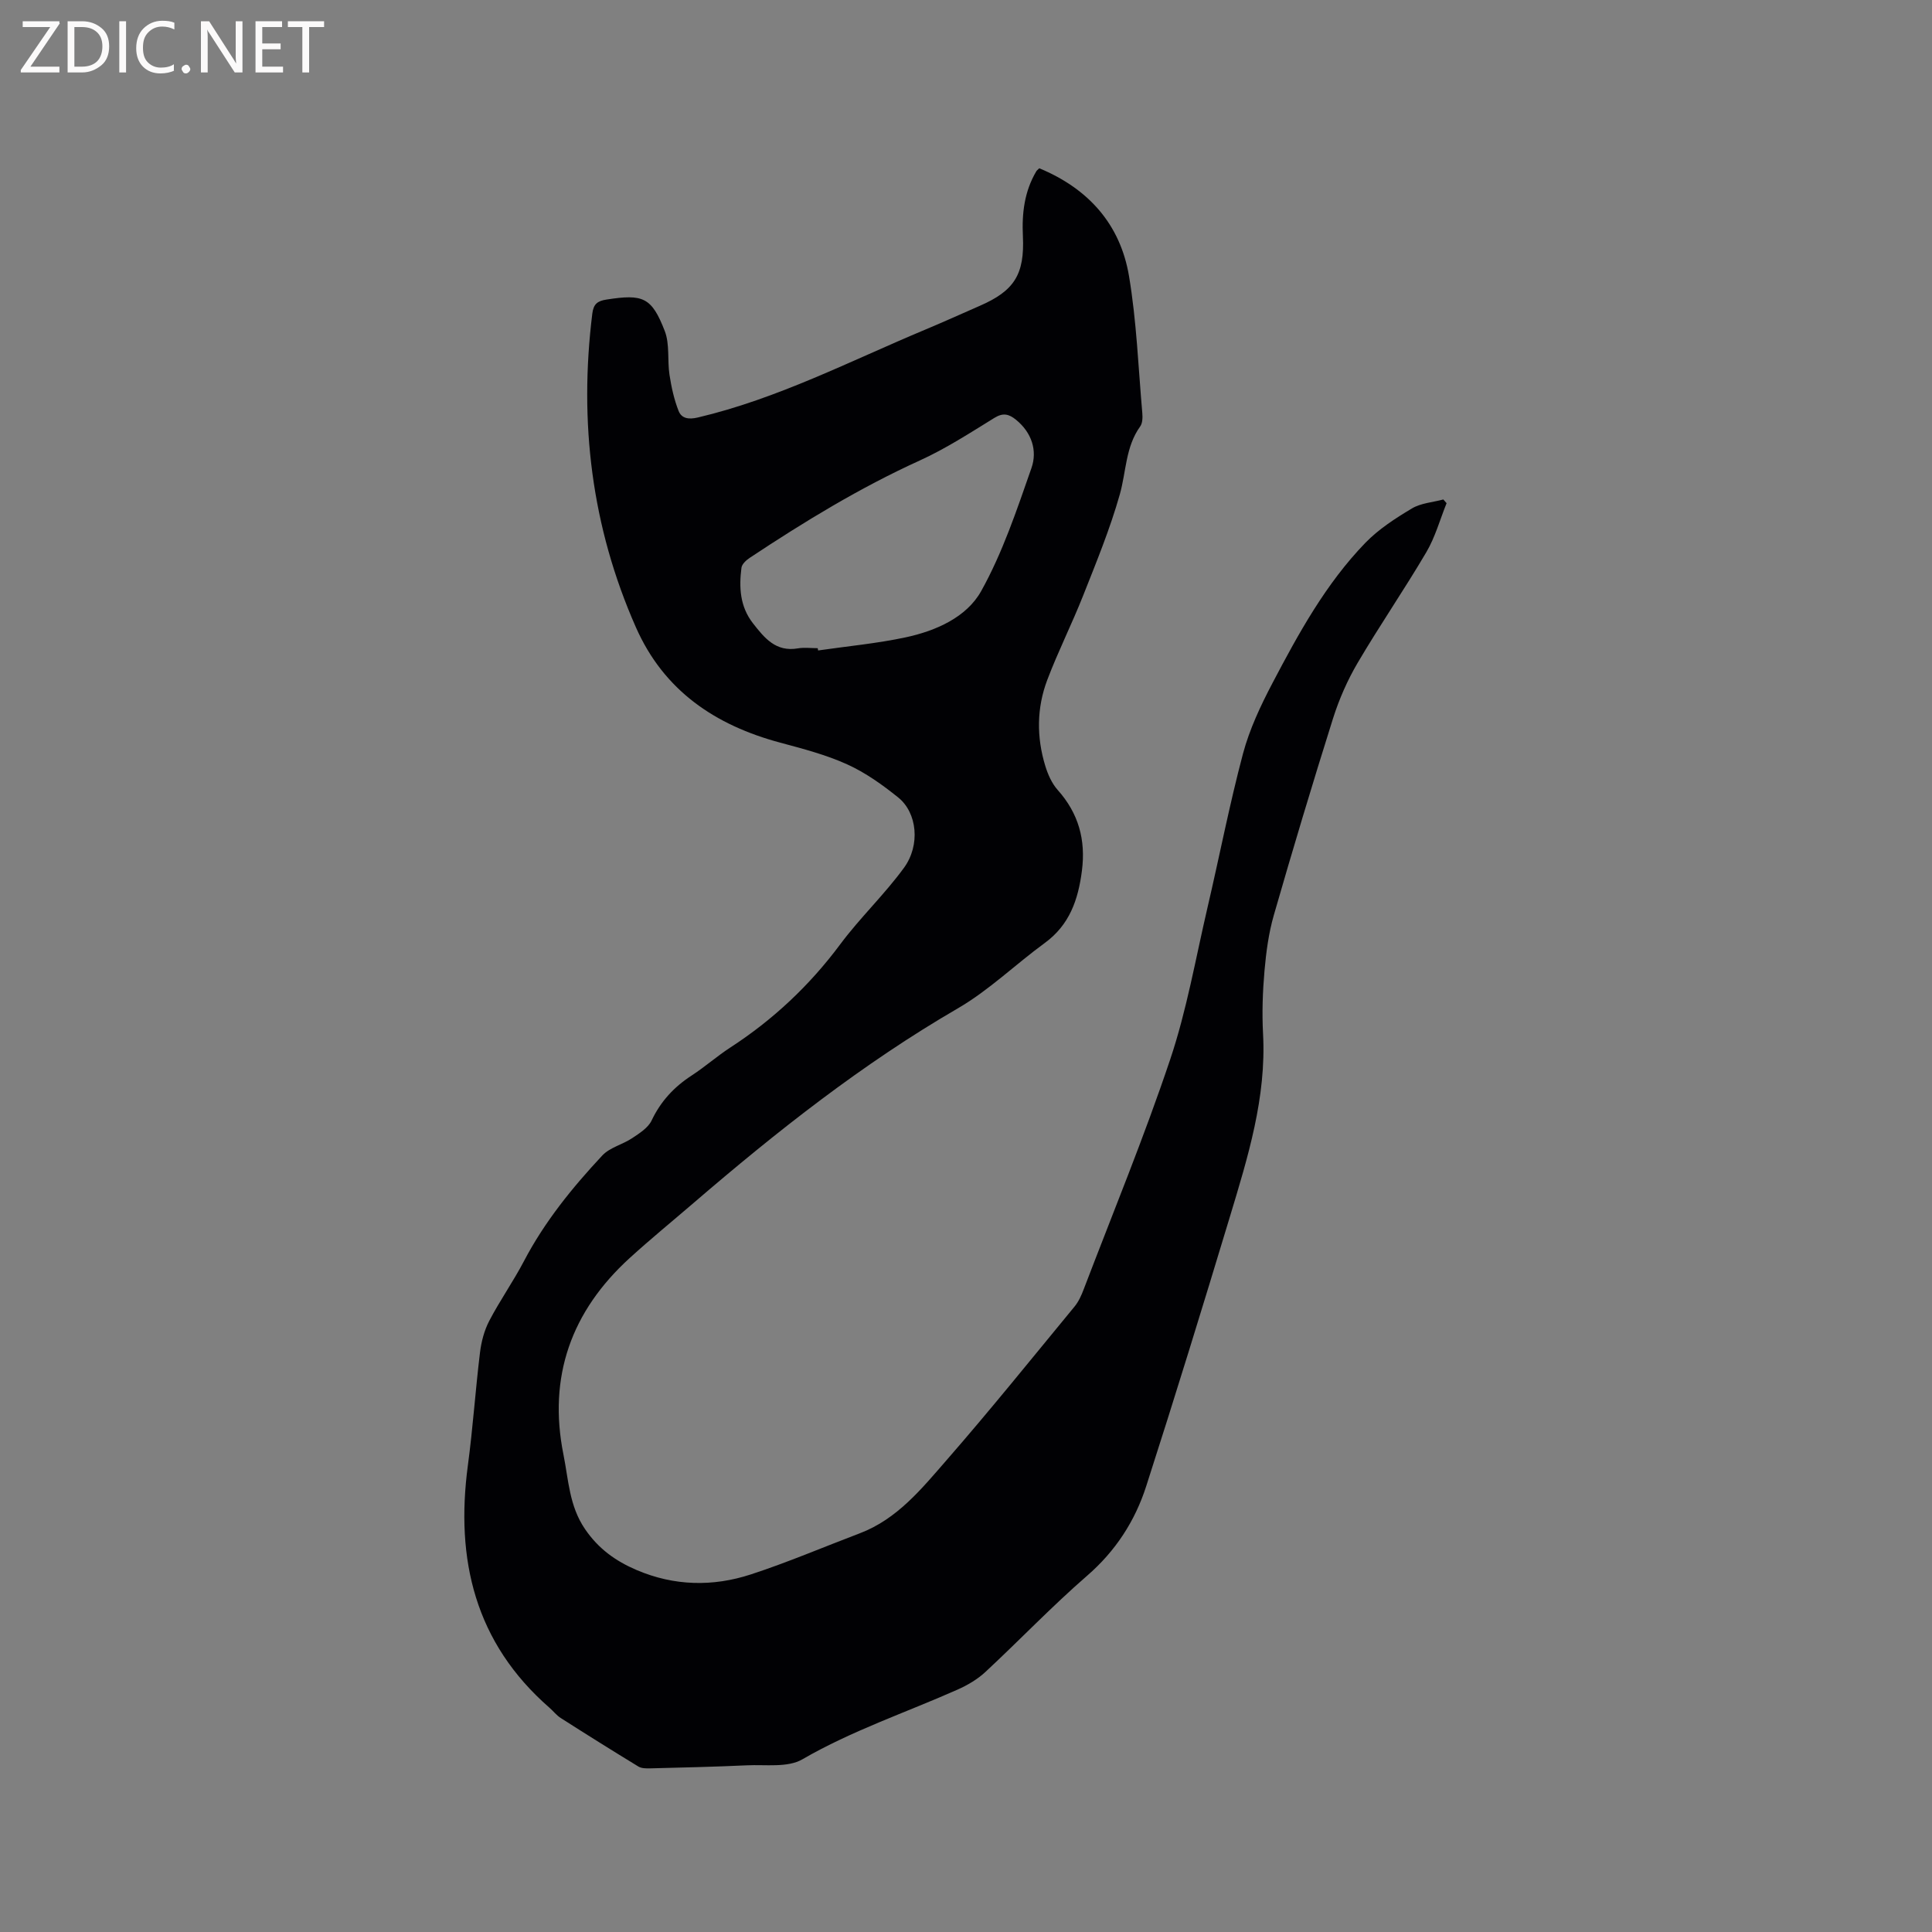 <svg enable-background="new 0 0 400 400" viewBox="0 0 400 400" xmlns="http://www.w3.org/2000/svg"><rect x="0" y="0" width="400" height="400" fill="#808080" stroke="none"/><path d="m215.17 34.84c10.21 4.22 16.77 11.63 18.57 22.27 1.58 9.35 1.93 18.92 2.76 28.39.08.92.06 2.09-.43 2.78-3.07 4.26-2.89 9.4-4.24 14.13-2.01 7.09-4.83 13.96-7.55 20.83-2.33 5.9-5.2 11.59-7.45 17.52-2.2 5.8-2.24 11.85-.42 17.8.54 1.77 1.36 3.63 2.57 4.99 4.32 4.84 5.84 10.31 5.02 16.73-.77 6-2.56 11.21-7.7 14.96-6.07 4.43-11.56 9.8-18.01 13.54-19.72 11.45-37.47 25.47-54.68 40.27-4.42 3.8-8.94 7.49-13.25 11.42-12.08 11.01-16.94 24.57-13.7 40.7 1.05 5.21 1.19 10.6 4.44 15.38 2.79 4.11 6.36 6.65 10.71 8.51 7.76 3.31 15.76 3.48 23.63.91 7.63-2.49 15.04-5.66 22.55-8.51 7.79-2.95 12.85-9.26 18.03-15.2 9.05-10.38 17.7-21.13 26.46-31.76.85-1.03 1.43-2.35 1.91-3.62 6.04-15.82 12.51-31.5 17.89-47.55 3.42-10.19 5.27-20.92 7.72-31.43 2.48-10.62 4.55-21.34 7.35-31.87 1.35-5.05 3.65-9.94 6.1-14.6 5.42-10.32 11.05-20.59 19.24-29.05 2.75-2.83 6.21-5.07 9.63-7.11 1.87-1.12 4.32-1.27 6.51-1.86.22.26.45.52.67.77-1.37 3.39-2.35 7.01-4.18 10.12-4.56 7.76-9.68 15.19-14.24 22.95-2.11 3.59-3.83 7.51-5.09 11.49-4.26 13.52-8.34 27.11-12.26 40.74-1.07 3.72-1.59 7.64-1.93 11.51-.38 4.32-.53 8.7-.3 13.03.71 13.2-3.14 25.55-6.87 37.91-5.63 18.63-11.35 37.24-17.32 55.77-2.32 7.22-6.34 13.43-12.25 18.55-7.28 6.32-13.95 13.32-21.02 19.89-1.65 1.54-3.73 2.76-5.8 3.68-10.72 4.76-21.87 8.49-32.12 14.43-3.05 1.77-7.61 1.05-11.49 1.24-6.67.31-13.34.46-20.01.63-.82.02-1.8.02-2.45-.38-5.4-3.29-10.75-6.64-16.07-10.04-.88-.56-1.55-1.44-2.35-2.14-15.4-13.44-19.5-30.64-16.88-50.18 1.04-7.76 1.56-15.59 2.51-23.37.27-2.23.88-4.55 1.91-6.53 2.2-4.22 4.97-8.15 7.18-12.36 4.27-8.16 10-15.22 16.23-21.89 1.56-1.67 4.2-2.26 6.19-3.59 1.5-1 3.29-2.13 4.01-3.64 1.89-3.98 4.64-6.95 8.29-9.32 2.75-1.79 5.23-3.99 7.98-5.78 8.89-5.77 16.44-12.86 22.79-21.39 4.09-5.5 9.15-10.29 13.19-15.83 3.44-4.71 2.74-11.4-1.16-14.55-3.27-2.64-6.8-5.16-10.6-6.88-4.39-1.99-9.16-3.23-13.85-4.49-13.48-3.62-24.09-10.75-29.89-23.9-9.18-20.78-11.8-42.47-9.02-64.93.25-1.98 1.05-2.62 2.94-2.91 7.54-1.17 9.34-.52 12.06 6.51 1.06 2.74.52 6.05.98 9.06.39 2.54.95 5.12 1.89 7.5.6 1.52 2.03 1.81 3.97 1.35 16.52-3.89 31.52-11.68 47.03-18.17 3.81-1.59 7.57-3.3 11.35-4.95 7.12-3.1 9.3-6.47 8.93-14.41-.23-4.77.31-9.3 2.79-13.47.09-.15.27-.27.6-.6zm-45.87 99.36c.03.16.05.31.08.47 6.06-.88 12.18-1.44 18.15-2.72 6.24-1.34 12.59-4.15 15.61-9.57 4.44-7.96 7.38-16.81 10.41-25.47 1.26-3.6.08-7.33-3.19-10-1.48-1.2-2.68-1.51-4.5-.38-5.04 3.11-10.05 6.36-15.41 8.8-12.39 5.63-23.93 12.67-35.22 20.16-.73.48-1.62 1.3-1.72 2.06-.52 4.06-.32 8.02 2.37 11.48 2.39 3.06 4.74 5.99 9.3 5.21 1.34-.23 2.75-.04 4.12-.04z" fill="#010104"/><g fill="#fbfafa"><path d="m12.4 4.8-6.1 9h6v1.2h-8v-.5l6.1-8.9h-5.7v-1.2h7.6v.4z"/><path d="m14 15v-10.6h3c1.6 0 2.9.5 4 1.4s1.6 2.2 1.6 3.8-.5 3-1.6 3.9-2.4 1.5-4 1.5zm1.4-9.4v8.2h1.6c1.3 0 2.4-.4 3.1-1.1s1.1-1.8 1.1-3.1-.4-2.3-1.2-3-1.8-1-3.1-1z"/><path d="m26.1 4.4v10.6h-1.4v-10.6z"/><path d="m36.1 14.6c-.8.4-1.8.6-2.9.6-1.5 0-2.7-.5-3.6-1.4s-1.4-2.2-1.4-3.8c0-1.7.5-3.1 1.5-4.1s2.3-1.6 3.9-1.6c1 0 1.8.1 2.5.4v1.4c-.8-.4-1.6-.6-2.5-.6-1.2 0-2.1.4-2.9 1.2s-1.1 1.8-1.1 3.2c0 1.3.3 2.3 1 3s1.6 1.1 2.7 1.1c1 0 2-.2 2.7-.7v1.3z"/><path d="m37.6 14.3c0-.2.1-.5.3-.6s.4-.3.6-.3c.3 0 .5.1.6.3s.3.4.3.6-.1.4-.3.6-.4.3-.6.3c-.3 0-.5-.1-.6-.3s-.3-.4-.3-.6z"/><path d="m50.2 15h-1.6l-5.3-8.2c-.2-.2-.3-.5-.4-.7 0 .2.1.7.1 1.5v7.4h-1.4v-10.6h1.7l5.2 8.1c.2.4.4.6.4.7 0-.3-.1-.8-.1-1.5v-7.3h1.4z"/><path d="m58.6 15h-5.7v-10.6h5.5v1.2h-4.1v3.4h3.8v1.2h-3.8v3.6h4.3z"/><path d="m67.1 5.6h-3.1v9.4h-1.4v-9.4h-3v-1.2h7.5z"/></g></svg>